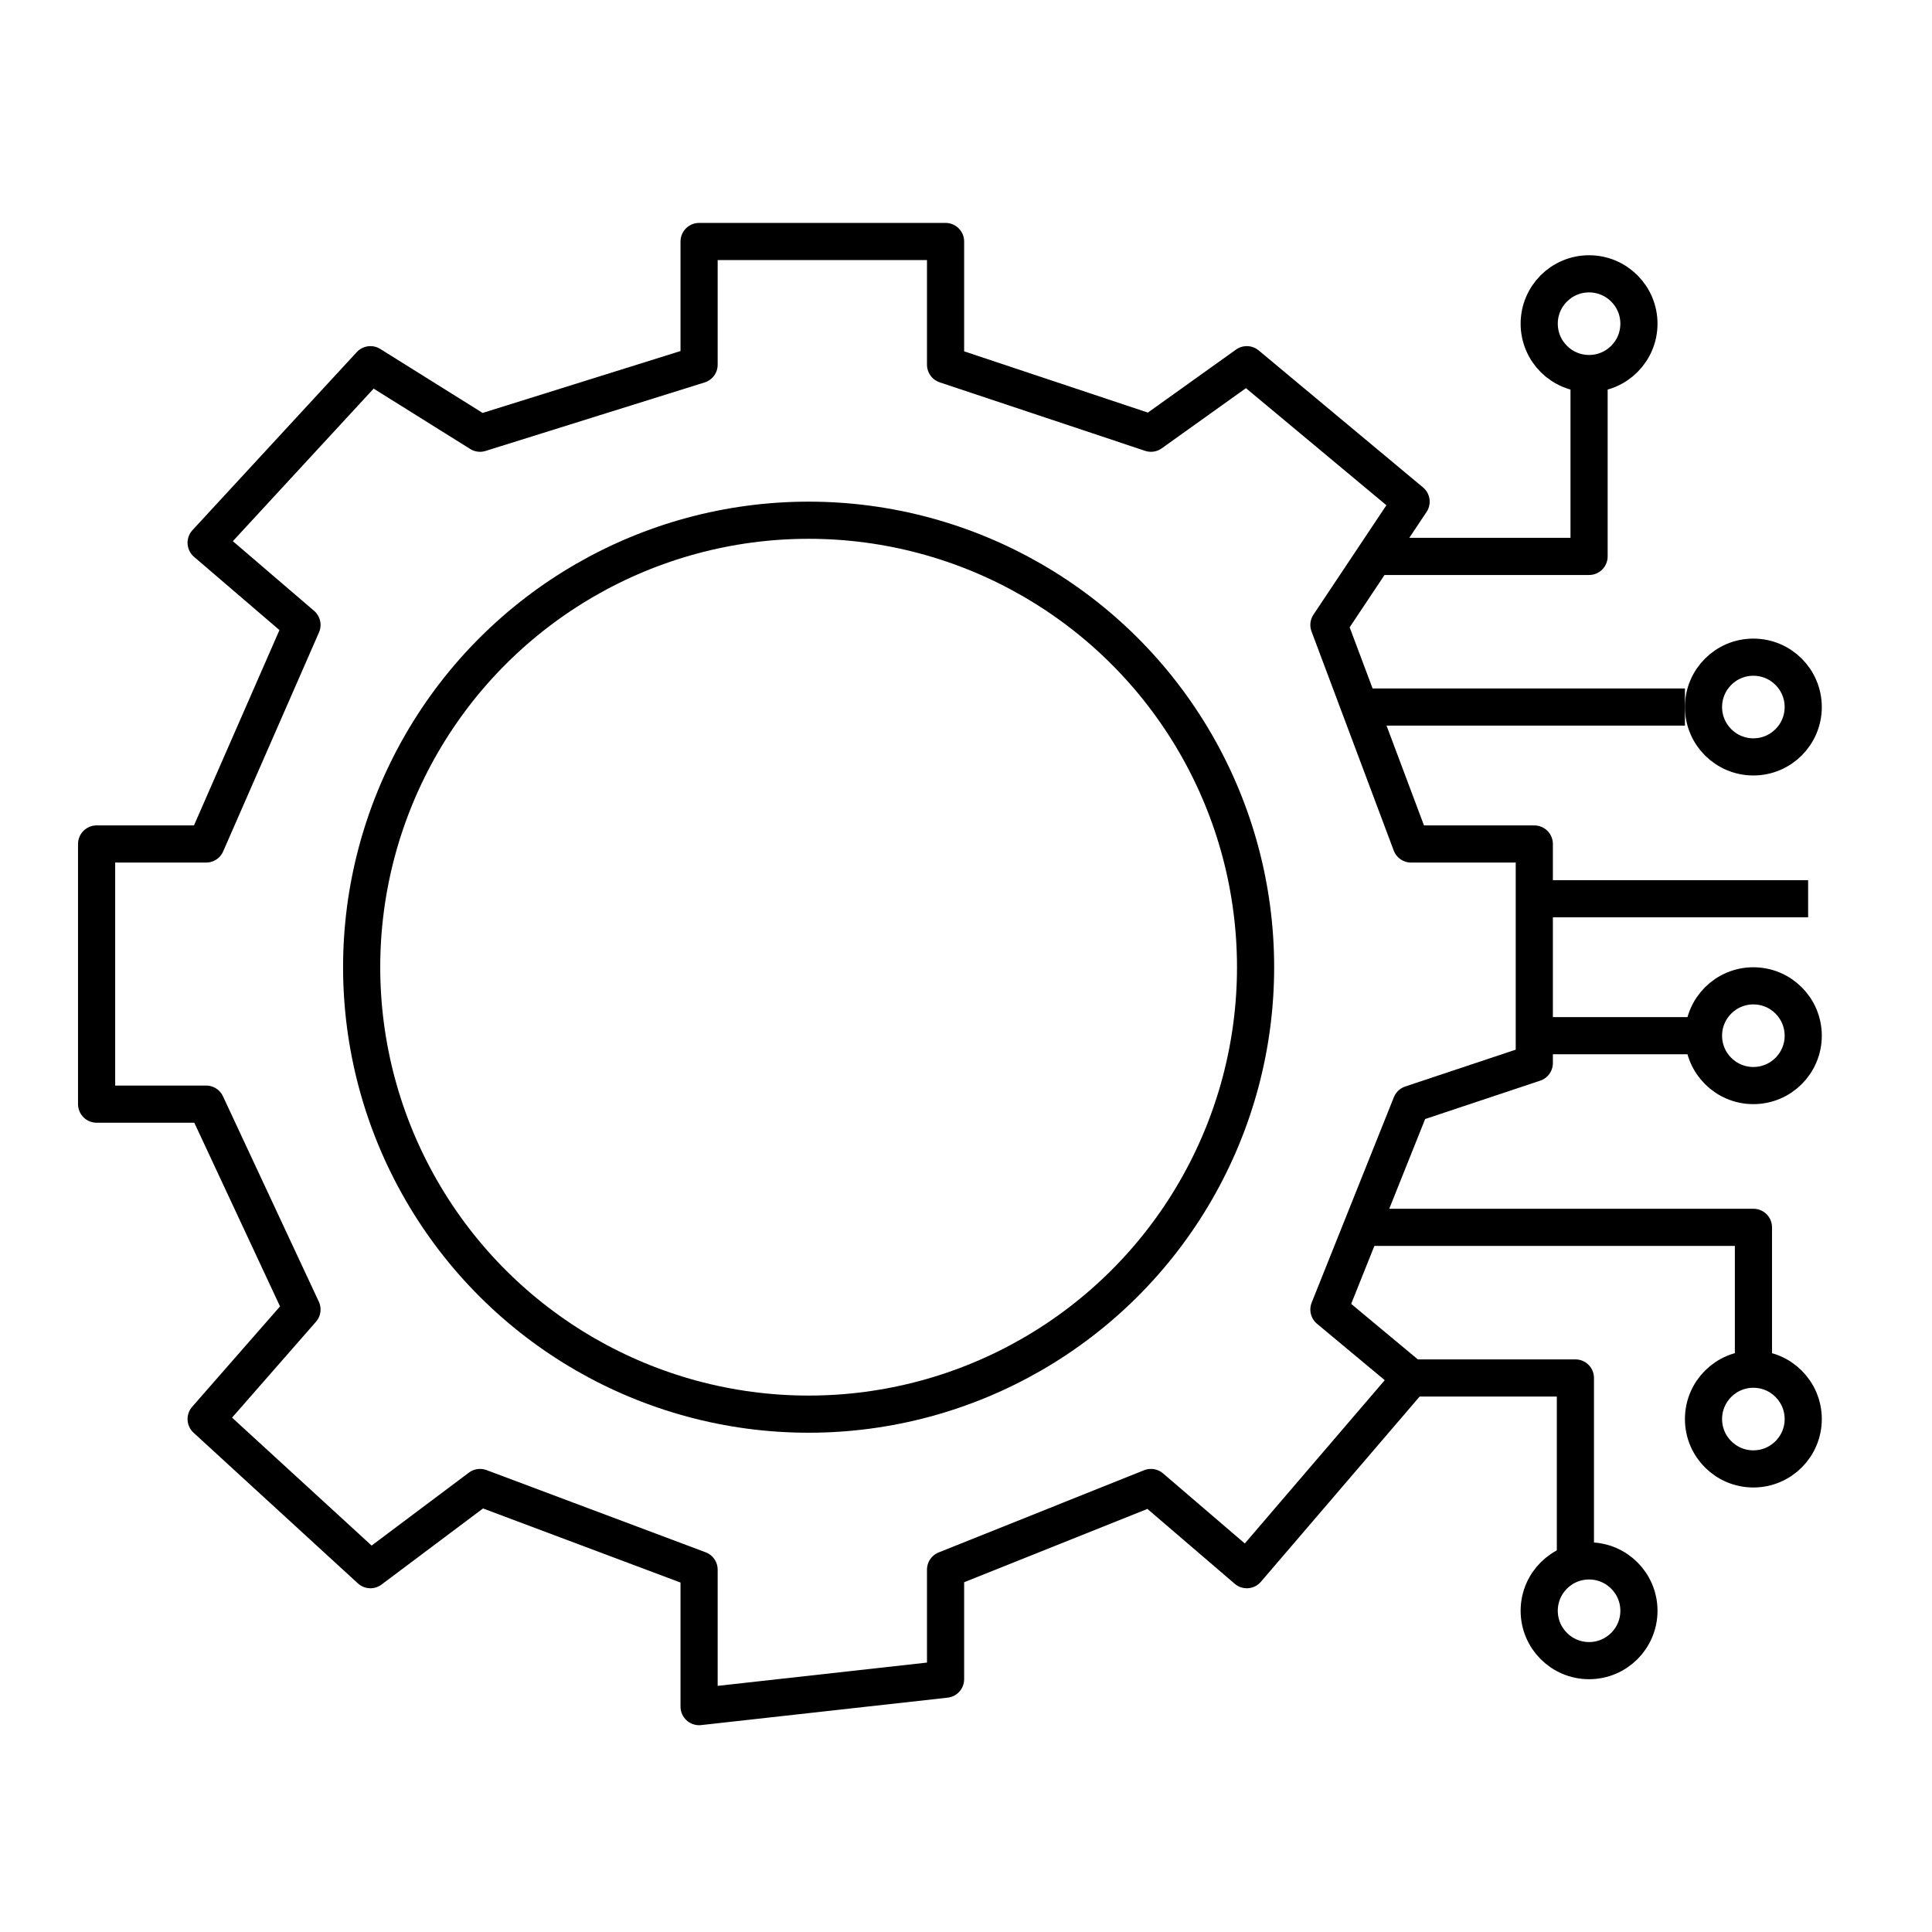 <svg width="26" height="26" viewBox="0 0 26 26" fill="none" xmlns="http://www.w3.org/2000/svg">
<path d="M2.774 14.859L4.064 17.623L2.774 19.097L4.985 21.124L6.46 20.018L9.408 21.124V22.967L12.725 22.598V21.124L15.489 20.018L16.779 21.124L18.99 18.544L17.884 17.623L18.99 14.859L20.648 14.306V11.358H18.99L17.884 8.41L18.99 6.751L16.779 4.908L15.489 5.83L12.725 4.908V3.25H9.408V4.908L6.46 5.83L4.985 4.908L2.774 7.304L4.064 8.41L2.774 11.358H1.3L1.3 14.859H2.774Z" stroke="black" stroke-width="0.5" stroke-linejoin="round"/>
<path d="M18.99 18.544H21.201V20.94" stroke="black" stroke-width="0.5" stroke-linejoin="round"/>
<path d="M20.832 13.938H22.859" stroke="black" stroke-width="0.5" stroke-linejoin="round"/>
<path d="M18.407 16.517H23.597L23.597 18.36" stroke="black" stroke-width="0.5" stroke-linejoin="round"/>
<path d="M20.832 12.095H24.333" stroke="black" stroke-width="0.5" stroke-linejoin="round"/>
<path d="M18.437 9.515H22.675" stroke="black" stroke-width="0.5" stroke-linejoin="round"/>
<path d="M18.621 7.488H21.385V5.093" stroke="black" stroke-width="0.5" stroke-linejoin="round"/>
<circle cx="10.882" cy="13.016" r="6.015" transform="rotate(-90 10.882 13.016)" stroke="black" stroke-width="0.5"/>
<circle cx="21.385" cy="4.356" r="0.671" transform="rotate(-90 21.385 4.356)" stroke="black" stroke-width="0.5"/>
<circle cx="23.596" cy="9.515" r="0.671" transform="rotate(-90 23.596 9.515)" stroke="black" stroke-width="0.5"/>
<circle cx="23.596" cy="13.938" r="0.671" transform="rotate(-90 23.596 13.938)" stroke="black" stroke-width="0.5"/>
<circle cx="23.596" cy="19.097" r="0.671" transform="rotate(-90 23.596 19.097)" stroke="black" stroke-width="0.5"/>
<circle cx="21.385" cy="21.677" r="0.671" transform="rotate(-90 21.385 21.677)" stroke="black" stroke-width="0.5"/>
</svg>
